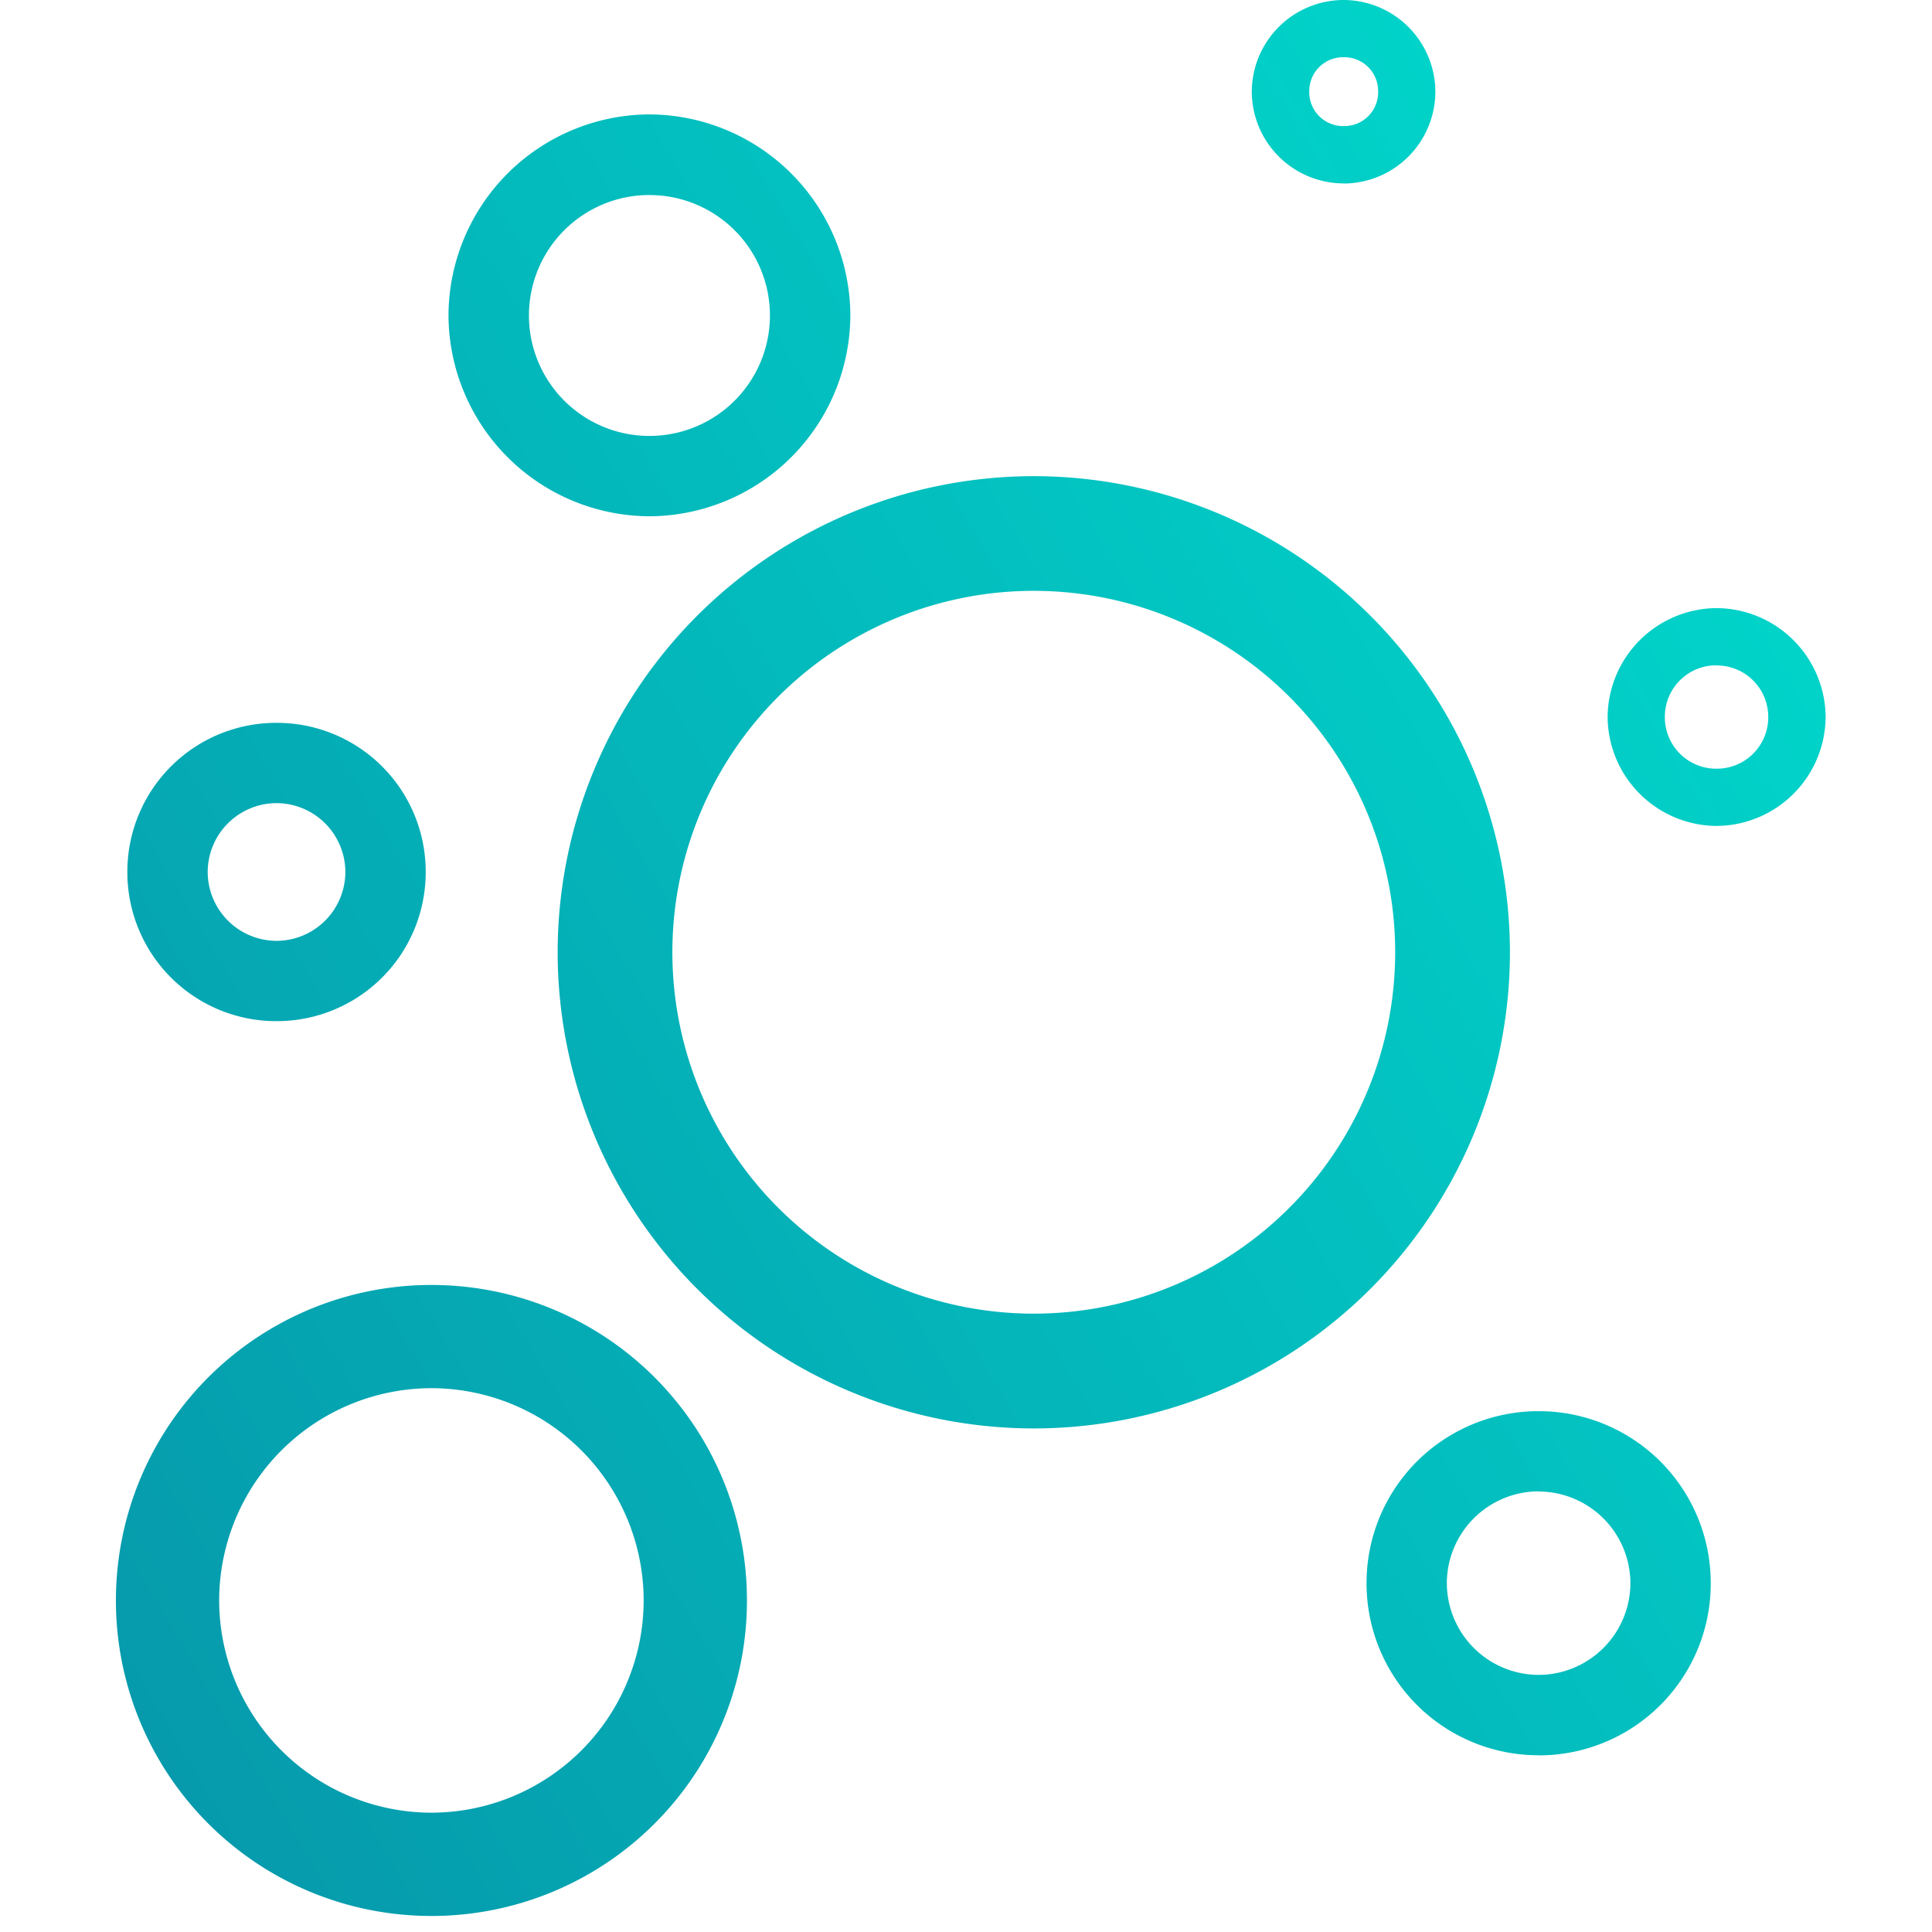 <svg xmlns="http://www.w3.org/2000/svg" xmlns:xlink="http://www.w3.org/1999/xlink" width="50" height="50" viewBox="0 0 50 50">
  <defs>
    <linearGradient id="linear-gradient" x1="0.07" y1="1.064" x2="1.258" y2="0.251" gradientUnits="objectBoundingBox">
      <stop offset="0" stop-color="#0698ab"/>
      <stop offset="1" stop-color="#00e1d0"/>
    </linearGradient>
    <clipPath id="clip-listing_Icon1">
      <rect width="50" height="50"/>
    </clipPath>
  </defs>
  <g id="listing_Icon1" clip-path="url(#clip-listing_Icon1)">
    <g id="Group_2805" data-name="Group 2805" transform="translate(51.126 -61.325)">
      <path id="Path_11460" data-name="Path 11460" d="M-24.372,98.293A12.331,12.331,0,0,1-36.694,85.97,12.33,12.33,0,0,1-24.372,73.648,12.33,12.33,0,0,1-12.049,85.97,12.33,12.33,0,0,1-24.372,98.293Zm0-21.677a9.353,9.353,0,0,0-9.353,9.353,9.352,9.352,0,0,0,9.353,9.353,9.352,9.352,0,0,0,9.353-9.353,9.353,9.353,0,0,0-9.353-9.353Zm-9.947-1.93a5.221,5.221,0,0,1-5.2-5.2,5.221,5.221,0,0,1,5.2-5.2,5.221,5.221,0,0,1,5.2,5.2,5.221,5.221,0,0,1-5.2,5.2Zm0-8.314a3.117,3.117,0,0,0-3.118,3.117,3.118,3.118,0,0,0,3.118,3.118A3.118,3.118,0,0,0-31.2,69.49a3.117,3.117,0,0,0-3.118-3.117ZM-43.97,87.752a3.852,3.852,0,0,1-3.86-3.86,3.852,3.852,0,0,1,3.86-3.86,3.852,3.852,0,0,1,3.861,3.86,3.852,3.852,0,0,1-3.861,3.86Zm0-5.642a1.786,1.786,0,0,0-1.781,1.782,1.787,1.787,0,0,0,1.781,1.782,1.787,1.787,0,0,0,1.782-1.782A1.787,1.787,0,0,0-43.97,82.11Zm4.009,28.8a8.161,8.161,0,0,1-8.165-8.165,8.161,8.161,0,0,1,8.165-8.165,8.161,8.161,0,0,1,8.166,8.165,8.161,8.161,0,0,1-8.166,8.165Zm0-13.659a5.5,5.5,0,0,0-5.493,5.493,5.5,5.5,0,0,0,5.493,5.493,5.5,5.5,0,0,0,5.493-5.493,5.5,5.5,0,0,0-5.493-5.493Zm28.654,9.5A4.448,4.448,0,0,1-15.76,102.3a4.447,4.447,0,0,1,4.454-4.454A4.448,4.448,0,0,1-6.852,102.3a4.448,4.448,0,0,1-4.454,4.454Zm0-6.83a2.382,2.382,0,0,0-2.375,2.375,2.382,2.382,0,0,0,2.375,2.375A2.382,2.382,0,0,0-8.931,102.3a2.382,2.382,0,0,0-2.375-2.375ZM-6.7,82.7a2.839,2.839,0,0,1-2.821-2.821A2.838,2.838,0,0,1-6.7,77.063a2.838,2.838,0,0,1,2.821,2.82A2.839,2.839,0,0,1-6.7,82.7Zm0-4.157A1.331,1.331,0,0,0-8.04,79.883,1.33,1.33,0,0,0-6.7,81.219a1.33,1.33,0,0,0,1.336-1.336A1.331,1.331,0,0,0-6.7,78.547Zm-9.651-12.471A2.382,2.382,0,0,1-18.73,63.7a2.382,2.382,0,0,1,2.375-2.375A2.382,2.382,0,0,1-13.979,63.7a2.382,2.382,0,0,1-2.375,2.375Zm0-3.266a.875.875,0,0,0-.891.891.876.876,0,0,0,.891.891.875.875,0,0,0,.891-.891.875.875,0,0,0-.891-.891Zm0,0" transform="translate(0 0)" stroke="rgba(0,0,0,0)" stroke-width="1" fill="url(#linear-gradient)"/>
    </g>
  </g>
</svg>
